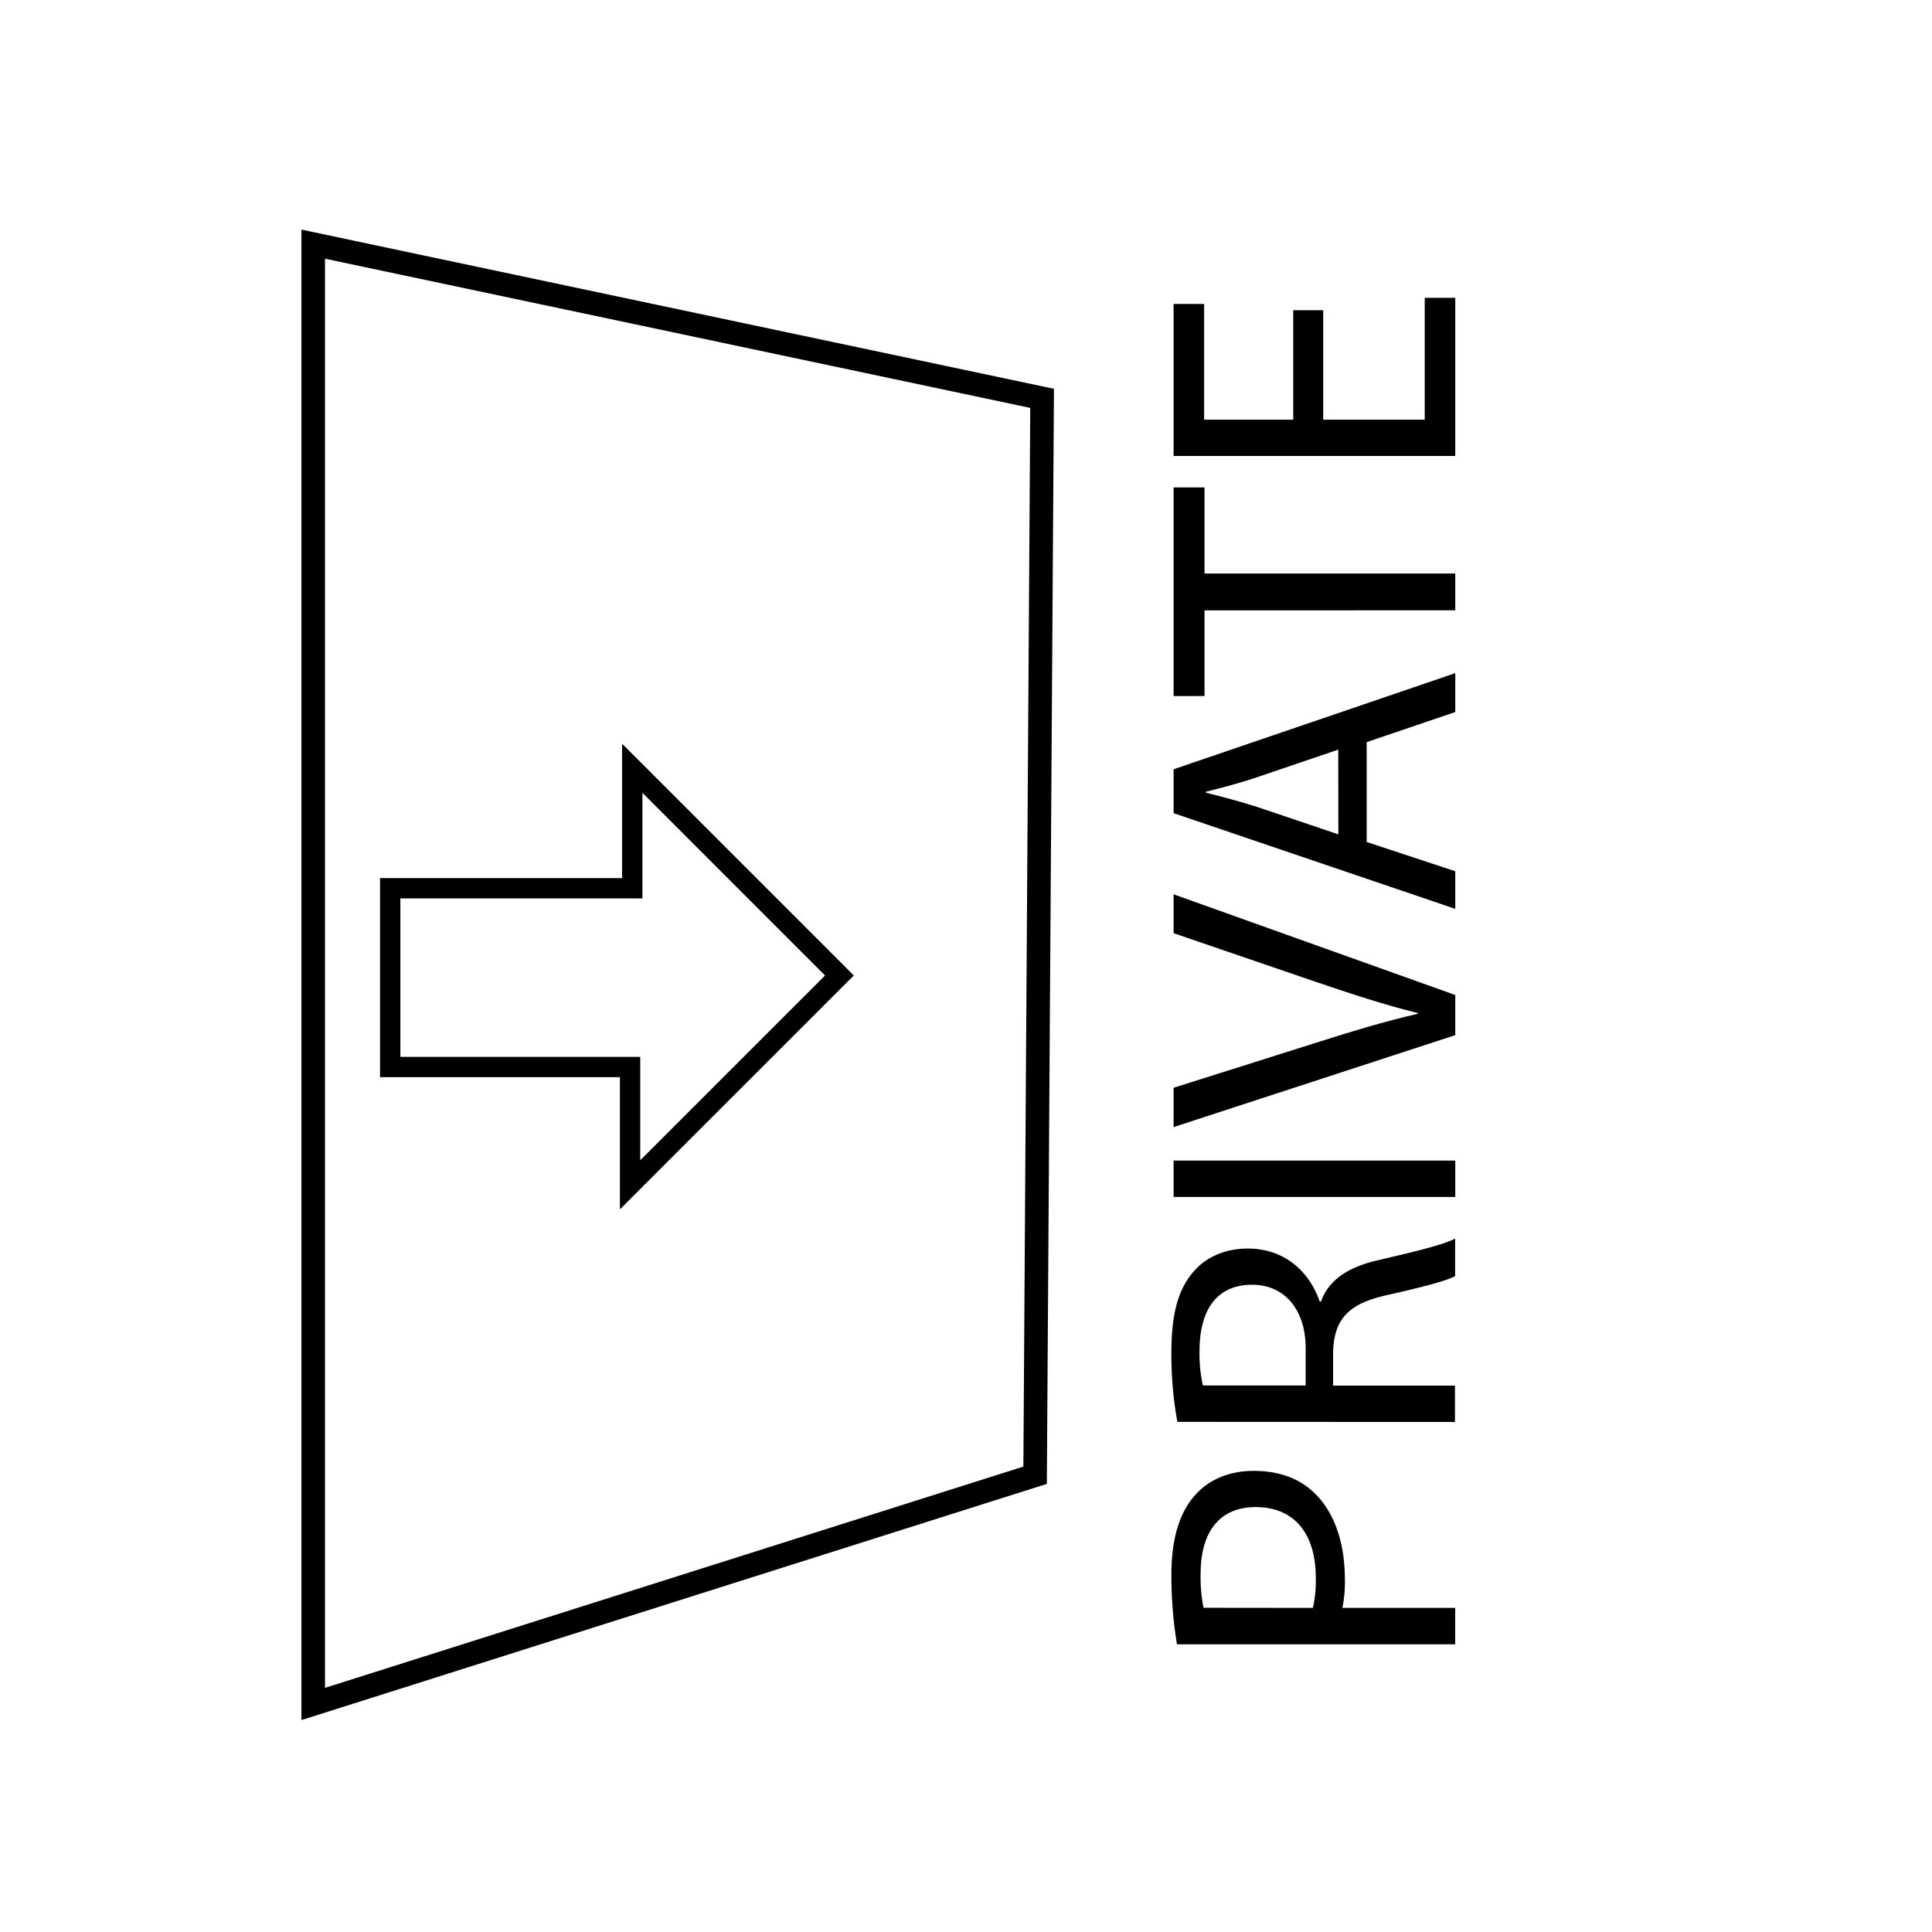 <svg xmlns="http://www.w3.org/2000/svg" viewBox="0 0 491.5 491.5"><defs><style>.cls-1,.cls-2{fill:none;stroke:#000;stroke-miterlimit:10;}.cls-1{stroke-width:5.17px;}.cls-2{stroke-width:6px;}</style></defs><g id="Ebene_2" data-name="Ebene 2"><polygon class="cls-1" points="99.27 237.06 99.27 271.45 160.29 271.45 160.29 301.41 213.55 248.16 160.85 195.45 160.85 225.97 99.27 225.97 99.27 237.06"/></g><g id="Ebene_3" data-name="Ebene 3"><polygon class="cls-2" points="263.33 375.3 79.68 433.49 79.68 62.11 265.11 101.34 263.33 375.3"/><path d="M299.42,418.31A107.84,107.84,0,0,1,298,400.55c0-9.15,2.13-15.84,5.95-20.09,3.4-3.94,8.61-6.27,15-6.27s11.59,1.91,15.32,5.53c5.21,4.88,7.86,12.86,7.86,21.89a31.84,31.84,0,0,1-.64,7.44h28.71v9.26ZM334,409.05a31.53,31.53,0,0,0,.74-7.65c0-11.17-5.42-18-15.3-18-9.46,0-14,6.7-14,16.91a39.09,39.09,0,0,0,.74,8.71Z"/><path d="M299.52,361.72A96.08,96.08,0,0,1,298,344c0-9.89,1.8-16.27,5.85-20.73,3.18-3.62,8.07-5.64,13.6-5.64,9.46,0,15.73,6,18.29,13.51h.32c1.91-5.53,7-8.83,14.45-10.53,10-2.34,16.91-4,19.67-5.53v9.56c-2.13,1.18-8.19,2.77-17.12,4.79-9.88,2.13-13.6,6-13.92,14.35v8.72h31v9.25Zm32.64-9.25V343c0-9.89-5.42-16.16-13.61-16.16-9.24,0-13.29,6.7-13.39,16.48a37.82,37.82,0,0,0,.85,9.14Z"/><path d="M298.56,295.25h71.66v9.25H298.56Z"/><path d="M370.22,263.34l-71.66,23.39v-10l35.3-11.16c9.67-3.08,18.39-5.74,26.79-7.65v-.22c-8.29-2-17.33-5-26.68-8.18L298.56,237.4v-9.89l71.66,25.62Z"/><path d="M347.68,214.2l22.54,7.44v9.57l-71.66-24.34V195.7l71.66-24.45v9.89l-22.54,7.66Zm-7.23-23.49-20.62,7c-4.68,1.6-8.93,2.66-13.08,3.72v.22c4.25,1.06,8.61,2.23,13,3.61l20.73,7Z"/><path d="M306.43,155.28v21.79h-7.87V124h7.87v21.9h63.79v9.36Z"/><path d="M336.62,78.92v27.85h25.83v-31h7.77V116H298.56V77.33h7.77v29.44H329V78.92Z"/></g></svg>